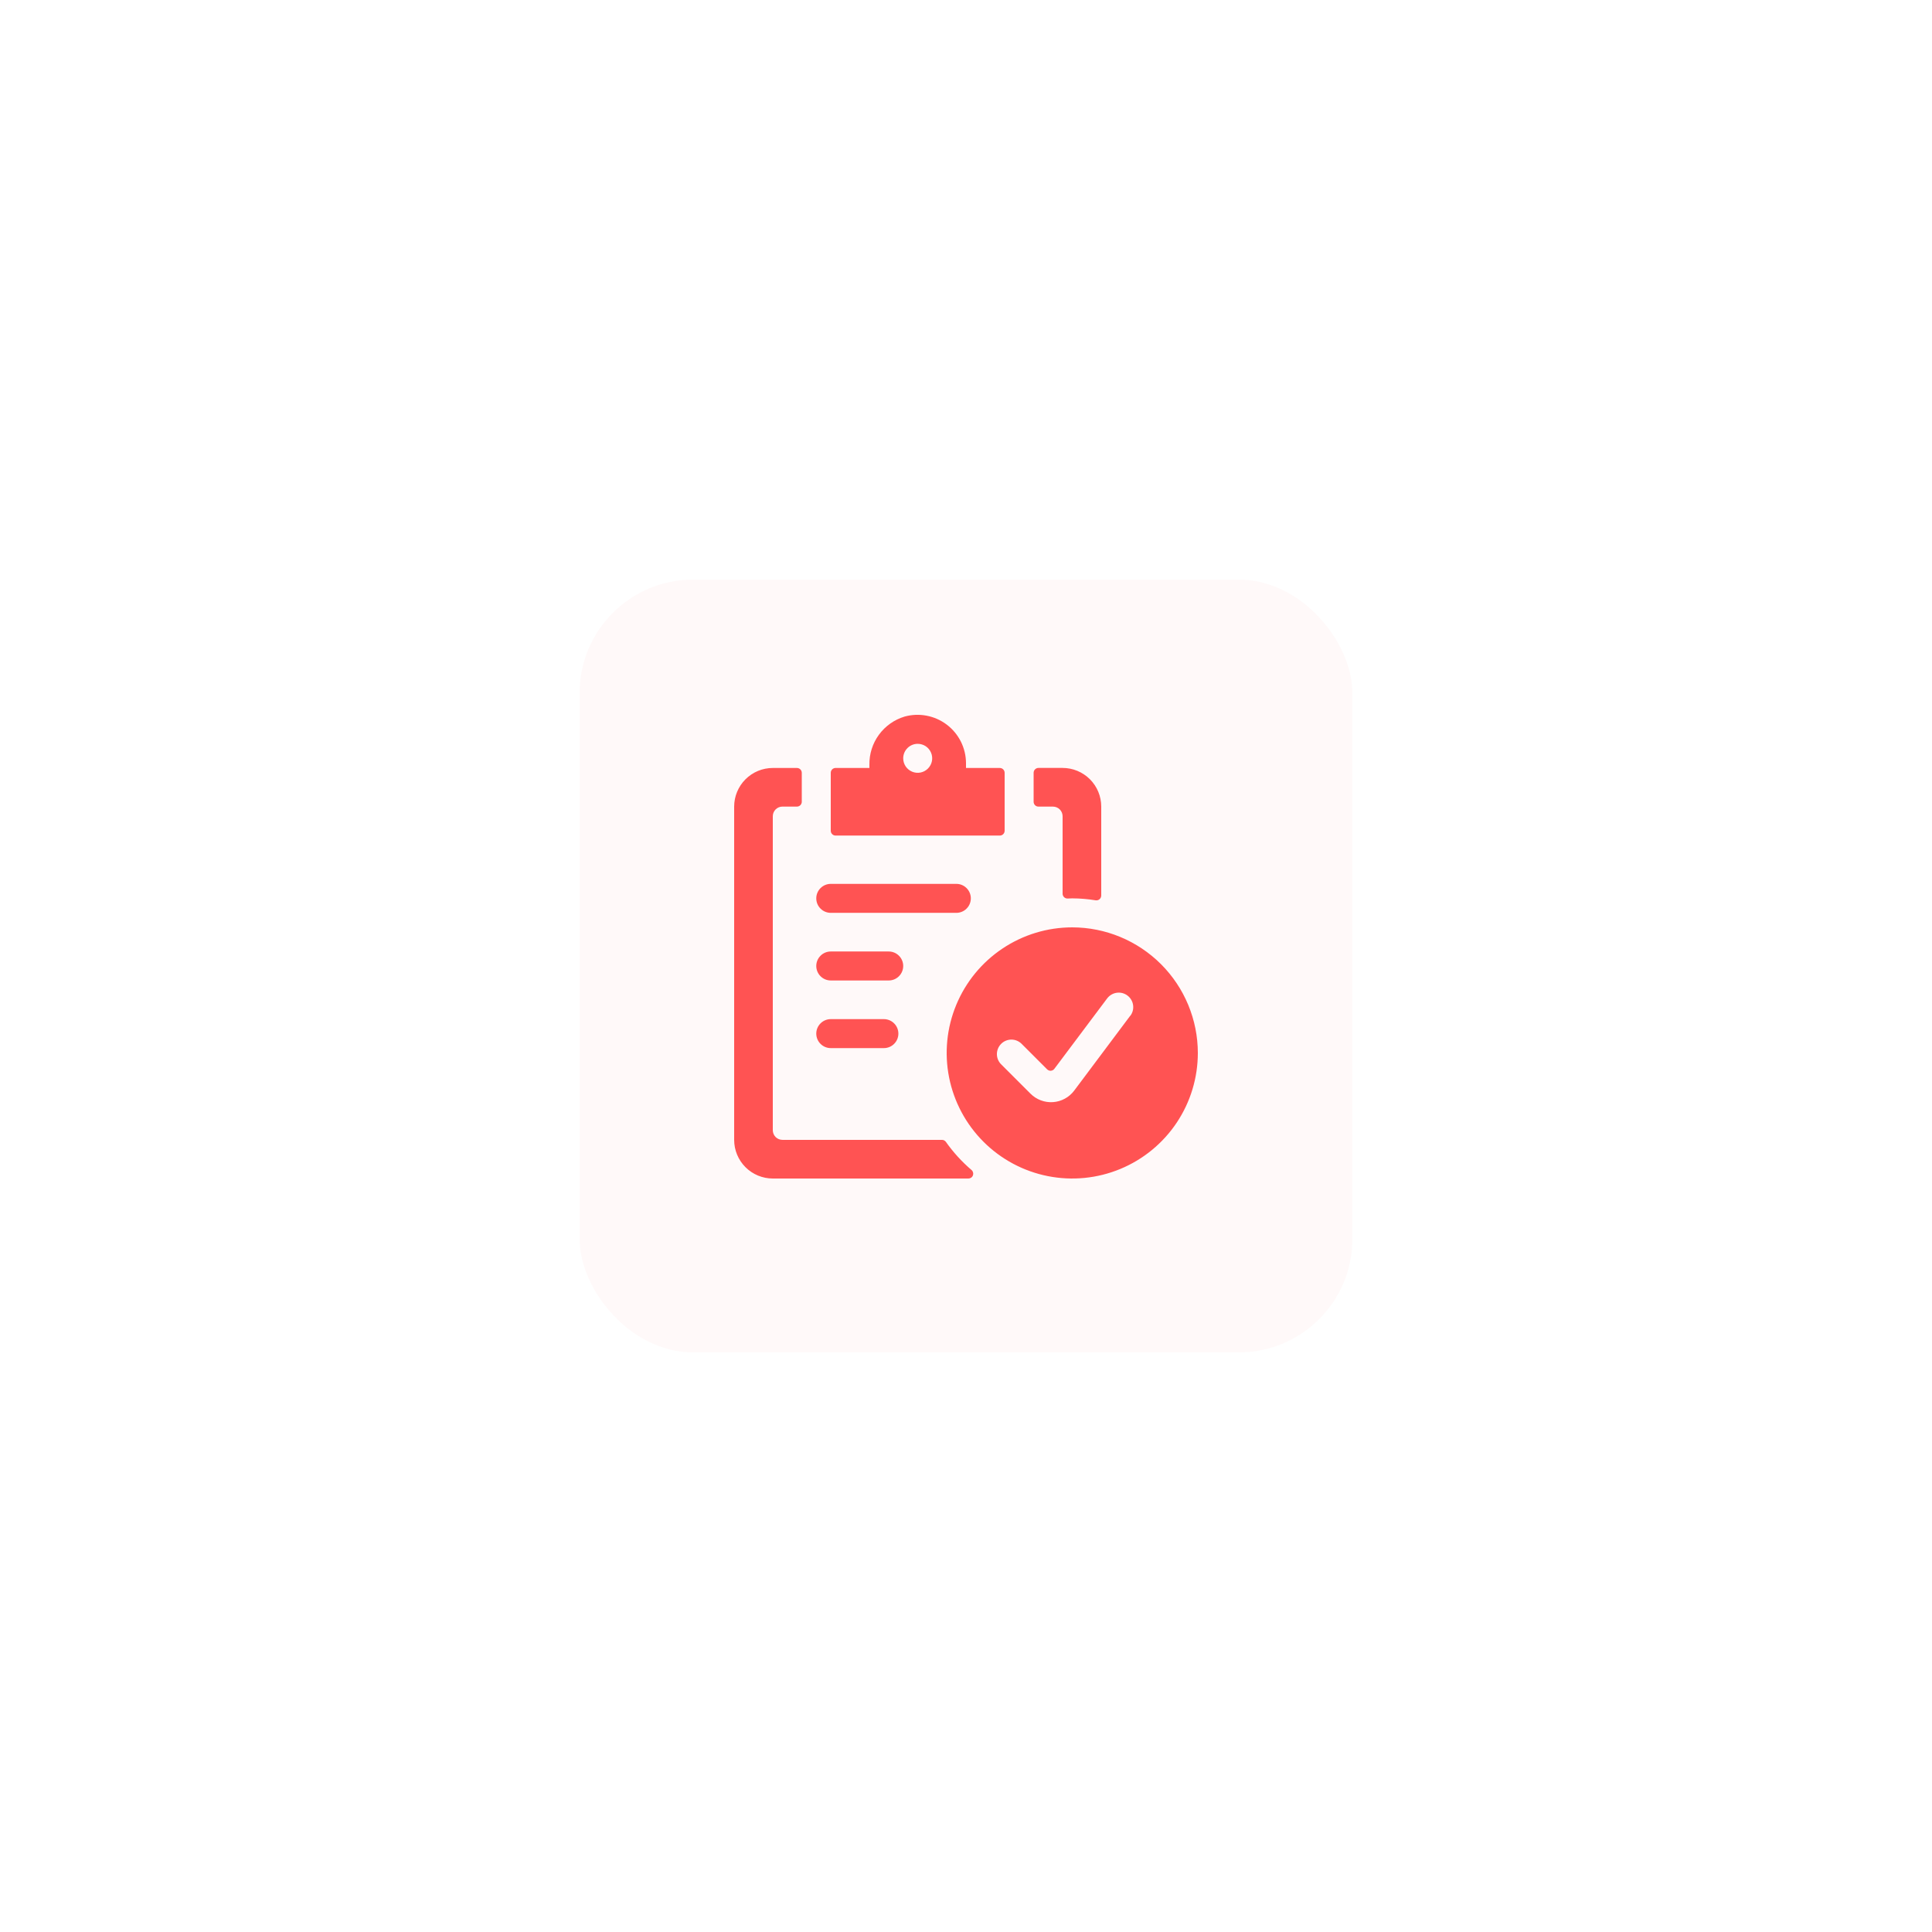 <svg width="100" height="100" viewBox="0 0 100 100" fill="none" xmlns="http://www.w3.org/2000/svg">
<g filter="url(#filter0_d_11307_23314)">
<rect x="30" y="10" width="40" height="40" rx="5.876" fill="#FFF9F9"/>
<g clip-path="url(#clip0_11307_23314)">
<path fill-rule="evenodd" clip-rule="evenodd" d="M51.926 23.176C51.88 23.223 51.816 23.249 51.75 23.249H43.25C43.184 23.249 43.12 23.223 43.074 23.176C43.027 23.13 43 23.066 43 23V20C43 19.934 43.026 19.87 43.073 19.823C43.12 19.776 43.184 19.749 43.25 19.749H45V19.587C44.99 19.029 45.162 18.483 45.491 18.033C45.82 17.582 46.287 17.251 46.821 17.09C47.193 16.987 47.584 16.971 47.963 17.044C48.342 17.116 48.699 17.275 49.007 17.509C49.314 17.742 49.564 18.043 49.736 18.388C49.908 18.733 49.999 19.114 50 19.5V19.75H51.75C51.816 19.75 51.88 19.777 51.926 19.823C51.973 19.87 52 19.934 52 20V23C52 23.066 51.973 23.13 51.926 23.176ZM47.917 18.626C47.793 18.544 47.648 18.5 47.5 18.5C47.301 18.5 47.11 18.579 46.97 18.72C46.829 18.86 46.75 19.051 46.75 19.25C46.75 19.398 46.794 19.543 46.876 19.667C46.959 19.79 47.076 19.886 47.213 19.943C47.35 20 47.501 20.015 47.646 19.986C47.792 19.957 47.925 19.885 48.03 19.78C48.135 19.675 48.207 19.542 48.236 19.396C48.264 19.251 48.25 19.1 48.193 18.963C48.136 18.826 48.04 18.709 47.917 18.626ZM43 27.249H49.5C49.699 27.249 49.89 27.17 50.03 27.029C50.171 26.889 50.25 26.698 50.25 26.499C50.25 26.3 50.171 26.109 50.03 25.969C49.89 25.828 49.699 25.749 49.5 25.749H43C42.801 25.749 42.61 25.828 42.47 25.969C42.329 26.109 42.25 26.3 42.25 26.499C42.25 26.698 42.329 26.889 42.47 27.029C42.61 27.17 42.801 27.249 43 27.249ZM55.5 28C54.214 28 52.958 28.381 51.889 29.096C50.82 29.81 49.987 30.825 49.495 32.013C49.003 33.2 48.874 34.507 49.125 35.768C49.376 37.029 49.995 38.187 50.904 39.096C51.813 40.005 52.971 40.624 54.232 40.875C55.493 41.126 56.8 40.997 57.987 40.505C59.175 40.013 60.19 39.18 60.905 38.111C61.619 37.042 62 35.786 62 34.5C61.998 32.777 61.312 31.125 60.094 29.906C58.875 28.688 57.223 28.002 55.5 28ZM58.5 32.576L55.6 36.45C55.471 36.622 55.306 36.764 55.117 36.867C54.928 36.97 54.72 37.031 54.505 37.046C54.291 37.061 54.075 37.029 53.874 36.954C53.673 36.878 53.49 36.76 53.338 36.608L51.838 35.108C51.764 35.039 51.705 34.957 51.664 34.865C51.623 34.773 51.601 34.673 51.599 34.572C51.598 34.472 51.616 34.372 51.654 34.278C51.692 34.185 51.748 34.1 51.819 34.029C51.89 33.958 51.975 33.902 52.068 33.864C52.162 33.826 52.262 33.808 52.362 33.809C52.463 33.811 52.562 33.833 52.654 33.874C52.746 33.915 52.829 33.974 52.898 34.048L54.198 35.348C54.223 35.373 54.254 35.393 54.287 35.406C54.321 35.419 54.356 35.424 54.392 35.421C54.428 35.419 54.463 35.408 54.494 35.391C54.526 35.374 54.553 35.35 54.574 35.321L57.306 31.678C57.365 31.599 57.439 31.533 57.524 31.483C57.609 31.433 57.702 31.399 57.8 31.386C57.897 31.372 57.997 31.377 58.092 31.401C58.188 31.426 58.277 31.469 58.356 31.528C58.435 31.587 58.501 31.661 58.551 31.746C58.602 31.831 58.635 31.924 58.648 32.022C58.662 32.12 58.657 32.219 58.633 32.314C58.608 32.41 58.565 32.499 58.506 32.578L58.5 32.576ZM46 30.749H43C42.801 30.749 42.61 30.67 42.47 30.529C42.329 30.389 42.25 30.198 42.25 29.999C42.25 29.8 42.329 29.609 42.47 29.469C42.61 29.328 42.801 29.249 43 29.249H46C46.199 29.249 46.39 29.328 46.53 29.469C46.671 29.609 46.75 29.8 46.75 29.999C46.75 30.198 46.671 30.389 46.53 30.529C46.39 30.67 46.199 30.749 46 30.749ZM43 34.25H45.75C45.949 34.25 46.14 34.171 46.28 34.03C46.421 33.89 46.5 33.699 46.5 33.5C46.5 33.301 46.421 33.11 46.28 32.97C46.14 32.829 45.949 32.75 45.75 32.75H43C42.801 32.75 42.61 32.829 42.47 32.97C42.329 33.11 42.25 33.301 42.25 33.5C42.25 33.699 42.329 33.89 42.47 34.03C42.61 34.171 42.801 34.25 43 34.25ZM48.96 39.105C48.937 39.073 48.907 39.047 48.873 39.028C48.838 39.01 48.799 39 48.76 38.999H40.5C40.367 38.999 40.24 38.946 40.146 38.853C40.053 38.759 40 38.632 40 38.499V22.249C40 22.116 40.053 21.989 40.146 21.895C40.24 21.802 40.367 21.749 40.5 21.749H41.25C41.316 21.749 41.38 21.723 41.426 21.676C41.473 21.63 41.5 21.566 41.5 21.5V20C41.5 19.934 41.473 19.87 41.426 19.823C41.38 19.777 41.316 19.75 41.25 19.75H40C39.47 19.75 38.961 19.961 38.586 20.336C38.211 20.711 38 21.22 38 21.75V39C38 39.531 38.211 40.039 38.586 40.414C38.961 40.789 39.47 41 40 41H50.125C50.176 41 50.226 40.984 50.268 40.955C50.31 40.926 50.342 40.884 50.359 40.836C50.377 40.788 50.379 40.736 50.366 40.687C50.353 40.638 50.326 40.593 50.287 40.56C49.786 40.132 49.341 39.643 48.96 39.105ZM56.819 26.593C56.784 26.603 56.747 26.605 56.711 26.6C56.311 26.535 55.906 26.501 55.5 26.499C55.461 26.499 55.421 26.501 55.382 26.503C55.343 26.505 55.303 26.507 55.264 26.507C55.23 26.509 55.196 26.504 55.164 26.492C55.132 26.48 55.103 26.462 55.078 26.439C55.053 26.416 55.034 26.387 55.02 26.356C55.007 26.325 55 26.291 55 26.257V22.25C55 22.117 54.947 21.99 54.854 21.896C54.76 21.803 54.633 21.75 54.5 21.75H53.75C53.684 21.75 53.62 21.724 53.573 21.677C53.526 21.63 53.5 21.566 53.5 21.5V20C53.5 19.967 53.506 19.934 53.519 19.904C53.531 19.873 53.55 19.846 53.573 19.822C53.596 19.799 53.624 19.78 53.654 19.767C53.684 19.755 53.717 19.748 53.75 19.748H55C55.53 19.748 56.039 19.959 56.414 20.334C56.789 20.709 57 21.218 57 21.748V26.348C57.001 26.384 56.993 26.421 56.978 26.454C56.964 26.487 56.941 26.517 56.914 26.541C56.886 26.565 56.854 26.583 56.819 26.593Z" fill="#FF5353"/>
</g>
</g>
<defs>
<filter id="filter0_d_11307_23314" x="0" y="0" width="100" height="100" filterUnits="userSpaceOnUse" color-interpolation-filters="sRGB">
<feFlood flood-opacity="0" result="BackgroundImageFix"/>
<feColorMatrix in="SourceAlpha" type="matrix" values="0 0 0 0 0 0 0 0 0 0 0 0 0 0 0 0 0 0 127 0" result="hardAlpha"/>
<feMorphology radius="10" operator="erode" in="SourceAlpha" result="effect1_dropShadow_11307_23314"/>
<feOffset dy="20"/>
<feGaussianBlur stdDeviation="20"/>
<feColorMatrix type="matrix" values="0 0 0 0 0.976 0 0 0 0 0.333 0 0 0 0 0.329 0 0 0 0.1 0"/>
<feBlend mode="normal" in2="BackgroundImageFix" result="effect1_dropShadow_11307_23314"/>
<feBlend mode="normal" in="SourceGraphic" in2="effect1_dropShadow_11307_23314" result="shape"/>
</filter>
<clipPath id="clip0_11307_23314">
<rect width="24" height="24" fill="white" transform="translate(38 17)"/>
</clipPath>
</defs>
</svg>
